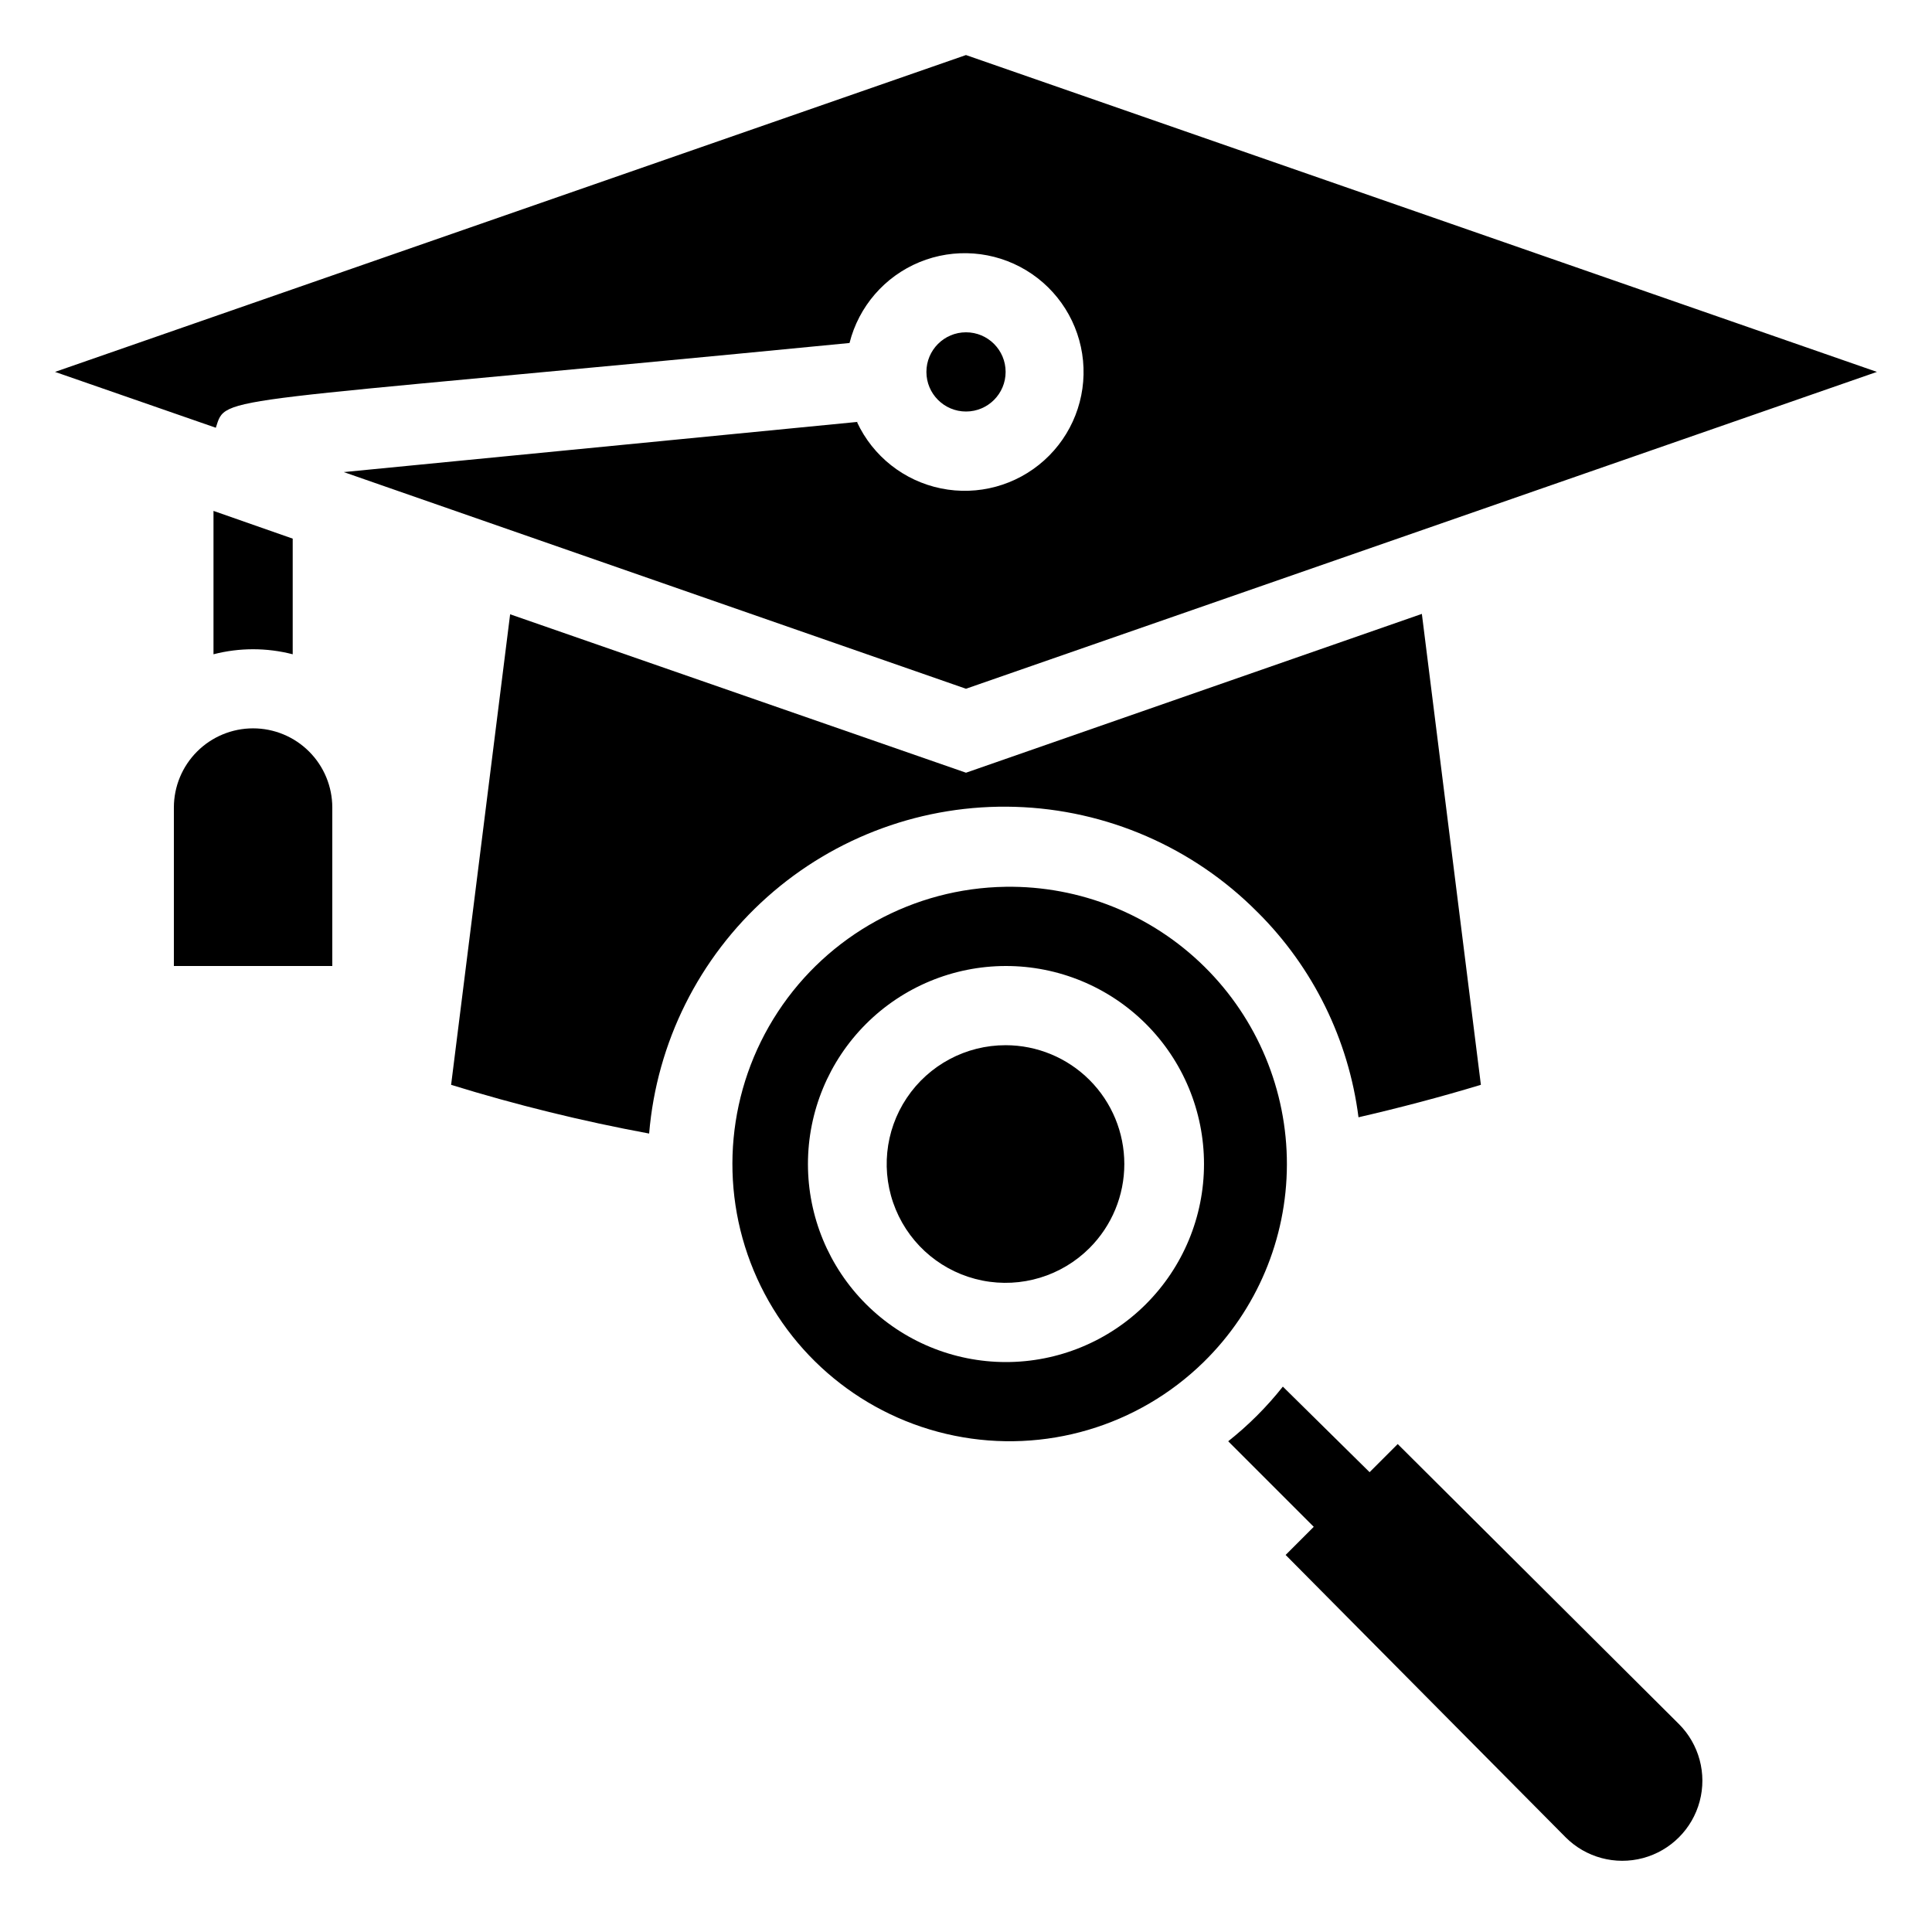 <?xml version="1.0" encoding="UTF-8"?>
<!-- Uploaded to: ICON Repo, www.svgrepo.com, Generator: ICON Repo Mixer Tools -->
<svg fill="#000000" width="800px" height="800px" version="1.1" viewBox="144 144 512 512" xmlns="http://www.w3.org/2000/svg">
 <g>
  <path d="m514.41 526.69-7.453 7.453-22.988-22.676c-4.254 5.371-9.113 10.23-14.484 14.484l22.672 22.672-7.453 7.453 74.211 74.836c5.359 5.363 13.176 7.457 20.5 5.496 7.328-1.965 13.047-7.684 15.012-15.012 1.961-7.324-0.133-15.141-5.496-20.504z"/>
  <path d="m410.5 242.56c0-5.797-4.699-10.496-10.496-10.496s-10.496 4.699-10.496 10.496 4.699 10.496 10.496 10.496 10.496-4.699 10.496-10.496z"/>
  <path d="m371.55 255.78-136.45 13.328 164.89 57.418 241.41-83.969-241.41-83.969-241.41 83.969 42.613 14.801c2.938-8.922-2.098-5.879 167.94-22.461v-0.004c2.438-9.676 9.316-17.625 18.543-21.426 9.227-3.797 19.707-3 28.254 2.152 8.543 5.152 14.141 14.055 15.086 23.988 0.941 9.934-2.879 19.727-10.301 26.395-7.422 6.672-17.566 9.43-27.344 7.434-9.777-1.992-18.027-8.504-22.246-17.551z"/>
  <path d="m221.57 317.39v-30.648l-20.992-7.348v37.996c6.883-1.777 14.105-1.777 20.992 0z"/>
  <path d="m410.5 420.99c-10.523-0.012-20.352 5.234-26.203 13.98-5.848 8.742-6.945 19.832-2.918 29.551 4.023 9.723 12.637 16.789 22.957 18.84 10.32 2.051 20.98-1.188 28.414-8.633 5.898-5.906 9.211-13.91 9.207-22.254 0-8.348-3.312-16.352-9.211-22.254-5.902-5.906-13.902-9.227-22.246-9.23z"/>
  <path d="m410.5 379.01c-24.375 0.352-46.988 12.773-60.359 33.152-13.375 20.383-15.77 46.066-6.394 68.57 9.375 22.5 29.301 38.887 53.188 43.742 23.891 4.852 48.629-2.457 66.047-19.516 14.07-13.781 22.02-32.637 22.059-52.336 0.039-19.695-7.832-38.586-21.844-52.426-14.016-13.84-33-21.477-52.695-21.188zm37.156 110.63v-0.004c-9.852 9.824-23.199 15.336-37.109 15.324-13.91-0.012-27.246-5.543-37.078-15.387-9.832-9.84-15.355-23.18-15.355-37.09 0-13.914 5.523-27.254 15.355-37.094 9.832-9.844 23.168-15.375 37.078-15.387 13.91-0.012 27.258 5.5 37.109 15.324 9.867 9.844 15.418 23.211 15.418 37.156 0 13.941-5.551 27.309-15.418 37.152z"/>
  <path d="m477.25 385.72c14.723 14.641 24.141 33.773 26.766 54.371 10.496-2.414 21.727-5.352 32.434-8.605l-15.641-124.8-120.81 42.09-120.81-41.984-15.641 124.7c17.227 5.32 34.75 9.633 52.48 12.91 2.008-24.113 13.188-46.535 31.242-62.645 18.051-16.109 41.594-24.68 65.777-23.938 24.184 0.738 47.164 10.727 64.199 27.906z"/>
  <path d="m211.07 337.02c-5.566 0-10.906 2.211-14.844 6.148s-6.148 9.273-6.148 14.844v41.984h41.984v-41.984c0-5.57-2.211-10.906-6.148-14.844s-9.277-6.148-14.844-6.148z"/>
 </g>
</svg>